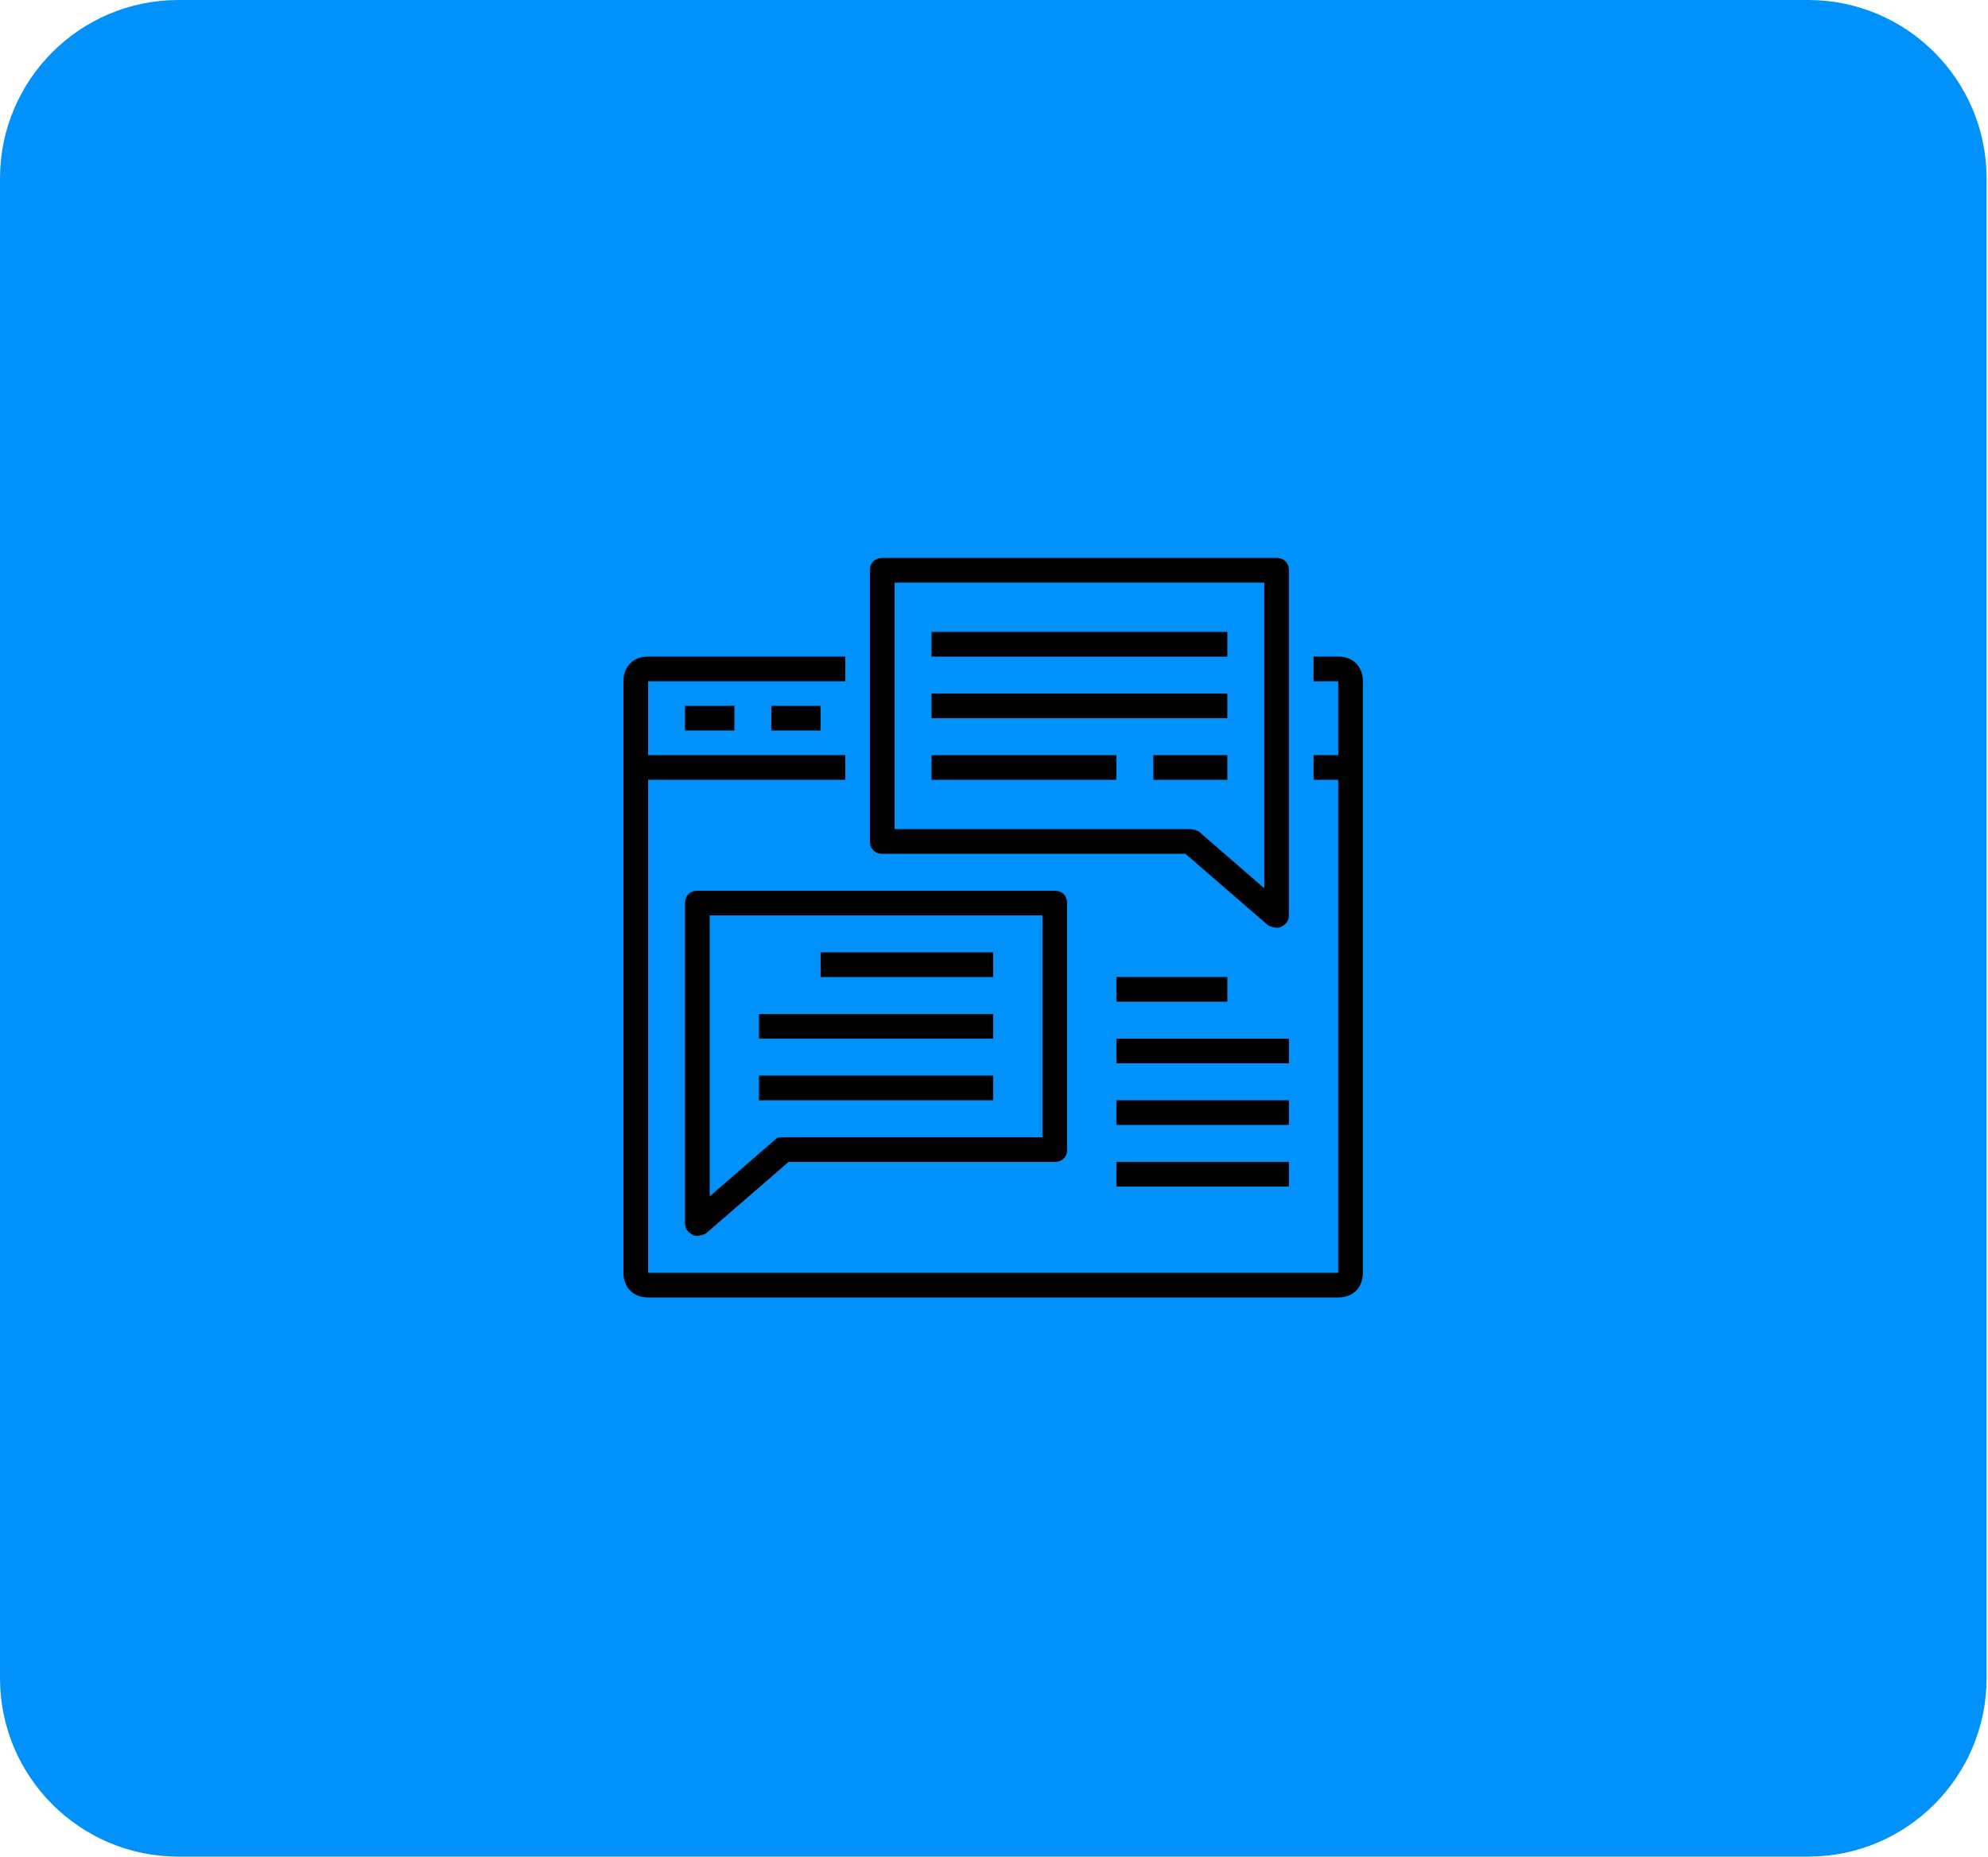 <svg width="1183" height="1105" viewBox="0 0 1183 1105" fill="none" xmlns="http://www.w3.org/2000/svg">
<path d="M0 106.221C0 47.556 47.539 0 106.182 0H1075.97C1134.62 0 1182.16 47.557 1182.16 106.221V998.476C1182.16 1057.14 1134.62 1104.7 1075.97 1104.7H106.182C47.539 1104.7 0 1057.14 0 998.476V106.221Z" fill="#0091FB"/>
<path d="M796.333 390.667H781.667V405.333H796.333V449.333H781.667V464H796.333V757.333H385.667V464H503V449.333H385.667V405.333H503V390.667H385.667C376.867 390.667 371 396.533 371 405.333V757.333C371 766.133 376.867 772 385.667 772H796.333C805.133 772 811 766.133 811 757.333V405.333C811 396.533 805.133 390.667 796.333 390.667Z" fill="black"/>
<path d="M436.997 420H407.664V434.667H436.997V420Z" fill="black"/>
<path d="M488.333 420H459V434.667H488.333V420Z" fill="black"/>
<path d="M524.997 508H705.397L754.531 550.533C755.997 551.267 758.197 552 759.664 552C760.397 552 761.864 552 762.597 551.267C765.531 549.8 766.997 547.6 766.997 544.667V339.333C766.997 334.933 764.064 332 759.664 332H524.997C520.597 332 517.664 334.933 517.664 339.333V500.667C517.664 505.067 520.597 508 524.997 508ZM532.331 346.667H752.331V528.533L713.464 494.8C711.997 494.067 709.797 493.333 708.331 493.333H532.331V346.667Z" fill="black"/>
<path d="M414.997 530C410.597 530 407.664 532.933 407.664 537.333V728C407.664 730.933 409.131 733.133 412.064 734.6C412.797 735.333 414.264 735.333 414.997 735.333C416.464 735.333 418.664 734.6 420.131 733.867L469.264 691.333H627.664C632.064 691.333 634.997 688.4 634.997 684V537.333C634.997 532.933 632.064 530 627.664 530H414.997ZM620.331 676.667H466.331C464.131 676.667 462.664 676.667 461.197 678.133L422.331 711.867V544.667H620.331V676.667Z" fill="black"/>
<path d="M730.336 376H554.336V390.667H730.336V376Z" fill="black"/>
<path d="M730.336 412.667H554.336V427.333H730.336V412.667Z" fill="black"/>
<path d="M664.336 449.333H554.336V464H664.336V449.333Z" fill="black"/>
<path d="M730.332 449.333H686.332V464H730.332V449.333Z" fill="black"/>
<path d="M591.003 566.667H488.336V581.333H591.003V566.667Z" fill="black"/>
<path d="M591.001 603.333H451.668V618H591.001V603.333Z" fill="black"/>
<path d="M591.001 640H451.668V654.667H591.001V640Z" fill="black"/>
<path d="M730.336 581.333H664.336V596H730.336V581.333Z" fill="black"/>
<path d="M767.003 618H664.336V632.667H767.003V618Z" fill="black"/>
<path d="M767.003 654.667H664.336V669.333H767.003V654.667Z" fill="black"/>
<path d="M767.003 691.333H664.336V706H767.003V691.333Z" fill="black"/>
</svg>
